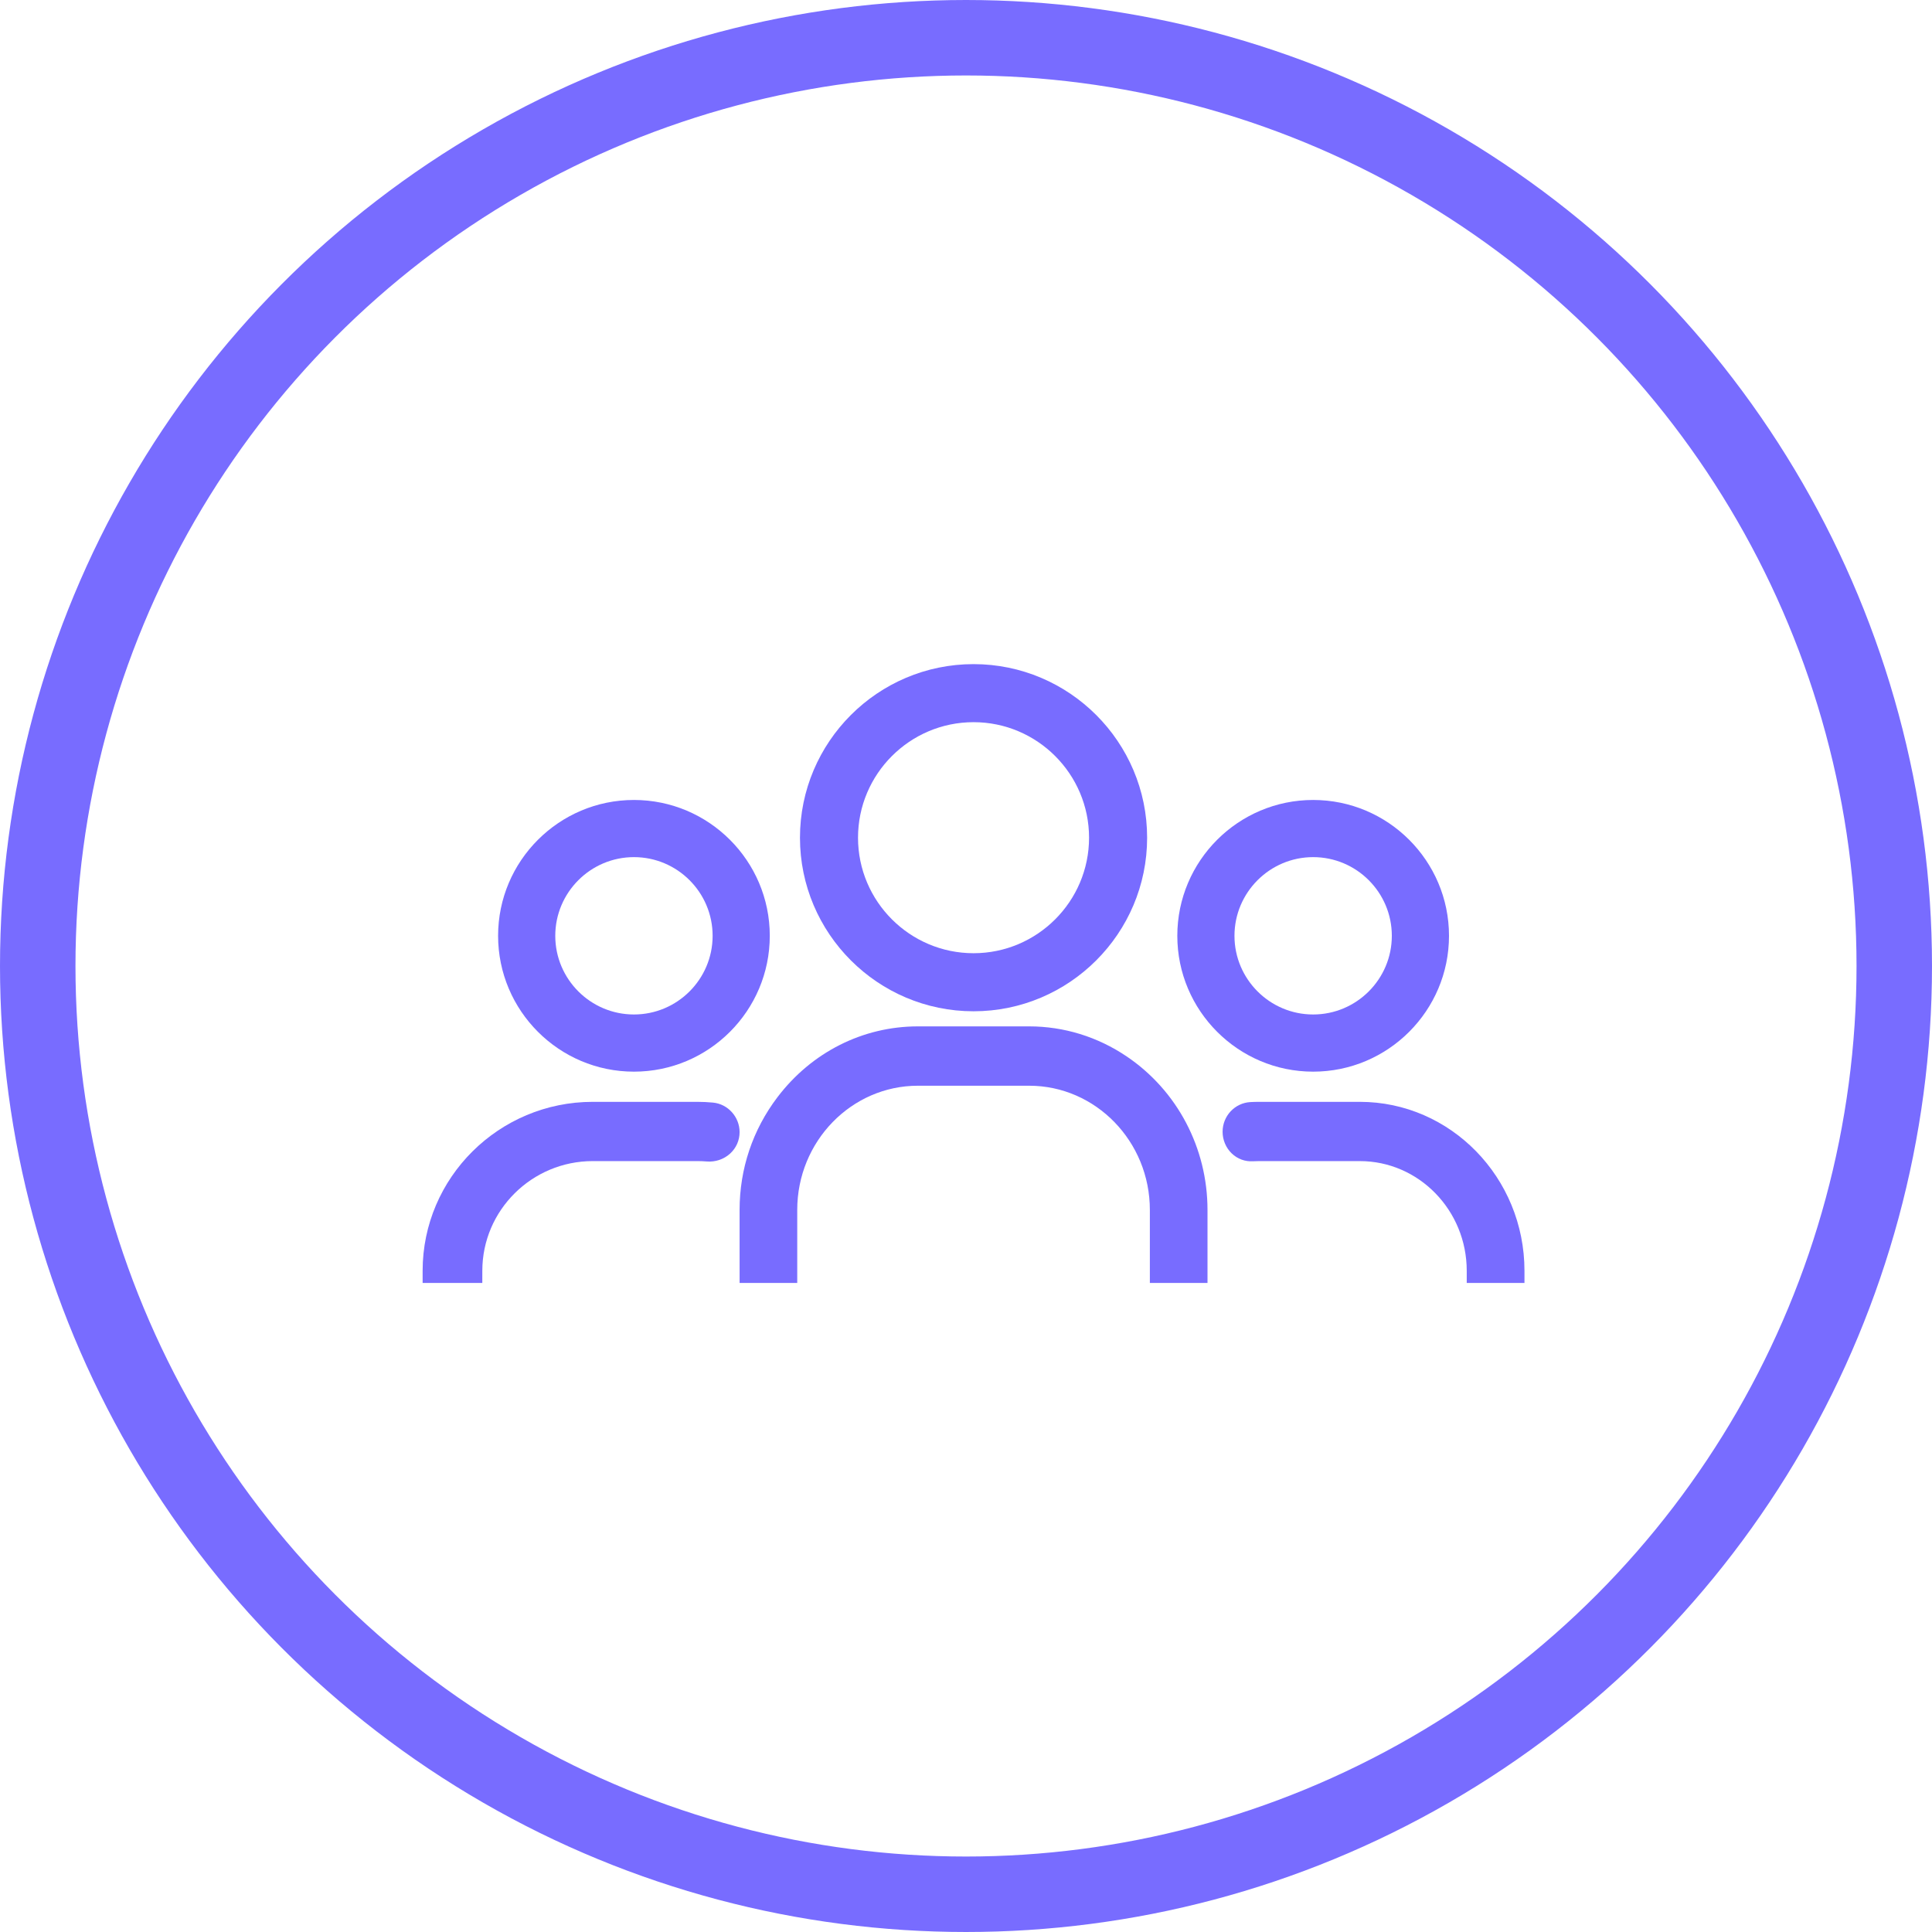 <svg xmlns="http://www.w3.org/2000/svg" xmlns:xlink="http://www.w3.org/1999/xlink" width="128px" height="128px" viewBox="0 0 128 128"><title>Group 13</title><g id="Page-1" stroke="none" stroke-width="1" fill="none" fill-rule="evenodd"><g id="About" transform="translate(-439, -1514)"><g id="Group-13" transform="translate(439, 1514)"><g id="noun-users-943303" transform="translate(28, 44)" fill="#786CFF" fill-rule="nonzero"><path d="M14.001,27 C18.964,27 23,22.963 23,17.999 C23,13.036 18.963,9 14.001,9 C9.038,9 5,13.036 5,17.999 C5,22.962 9.037,27 14.001,27 L14.001,27 Z M14.001,12.787 C16.876,12.787 19.213,15.125 19.213,18 C19.213,20.875 16.875,23.212 14.001,23.212 C11.126,23.212 8.788,20.873 8.788,18 C8.788,15.126 11.126,12.787 14.001,12.787 Z" id="Shape"></path><path d="M3.955,40.193 C3.955,36.184 7.239,32.925 11.276,32.925 L18.197,32.925 C18.404,32.925 18.61,32.933 18.813,32.95 C19.386,33 19.955,32.809 20.371,32.429 C20.776,32.059 21,31.552 21,31.004 C21,30.002 20.228,29.144 19.242,29.05 C18.898,29.017 18.55,29 18.197,29 L11.276,29 C5.058,28.999 0,34.021 0,40.193 L0,41 L3.954,41 L3.955,40.193 Z" id="Path"></path><path d="M21,41 L24.819,41 L24.819,36.16 C24.819,31.623 28.406,27.932 32.814,27.932 L40.186,27.932 C44.594,27.932 48.181,31.623 48.181,36.16 L48.181,41 L52,41 L52,36.16 C52,32.056 49.998,28.254 46.644,25.99 C44.716,24.688 42.483,24 40.187,24 L32.814,24 C29.166,24 25.774,25.71 23.51,28.69 C21.868,30.853 21,33.436 21,36.16 L21.001,41 L21,41 Z" id="Path"></path><path d="M62.093,29 L55.398,29 C55.21,29 55.025,29.006 54.839,29.016 C53.808,29.074 53,29.938 53,30.983 C53,31.522 53.218,32.043 53.6,32.412 C53.983,32.782 54.486,32.968 55.008,32.937 C55.137,32.929 55.267,32.926 55.398,32.926 L62.093,32.926 C65.999,32.926 69.175,36.186 69.175,40.193 L69.175,41 L73,41 L73,40.193 C73,34.021 68.107,29 62.093,29 L62.093,29 Z" id="Path"></path><path d="M59,27 C63.962,27 68,22.963 68,17.999 C68,13.036 63.963,9 59,9 C54.037,9 50,13.036 50,17.999 C50,22.962 54.038,27 59,27 L59,27 Z M59,12.787 C61.874,12.787 64.212,15.125 64.212,18 C64.212,20.875 61.873,23.212 59,23.212 C56.126,23.212 53.787,20.873 53.787,18 C53.787,15.126 56.126,12.787 59,12.787 Z" id="Shape"></path><path d="M36.5,23 C42.84,23 48,17.841 48,11.5 C48,5.159 42.841,0 36.5,0 C30.159,0 25,5.159 25,11.5 C25,17.841 30.159,23 36.5,23 Z M36.5,3.846 C40.719,3.846 44.153,7.28 44.153,11.5 C44.153,15.719 40.719,19.153 36.5,19.153 C32.28,19.153 28.846,15.719 28.846,11.5 C28.846,7.28 32.28,3.846 36.5,3.846 L36.5,3.846 Z" id="Shape"></path></g><circle id="Oval" stroke="#786CFF" stroke-width="5" cx="64" cy="64" r="61.5"></circle></g></g></g></svg>